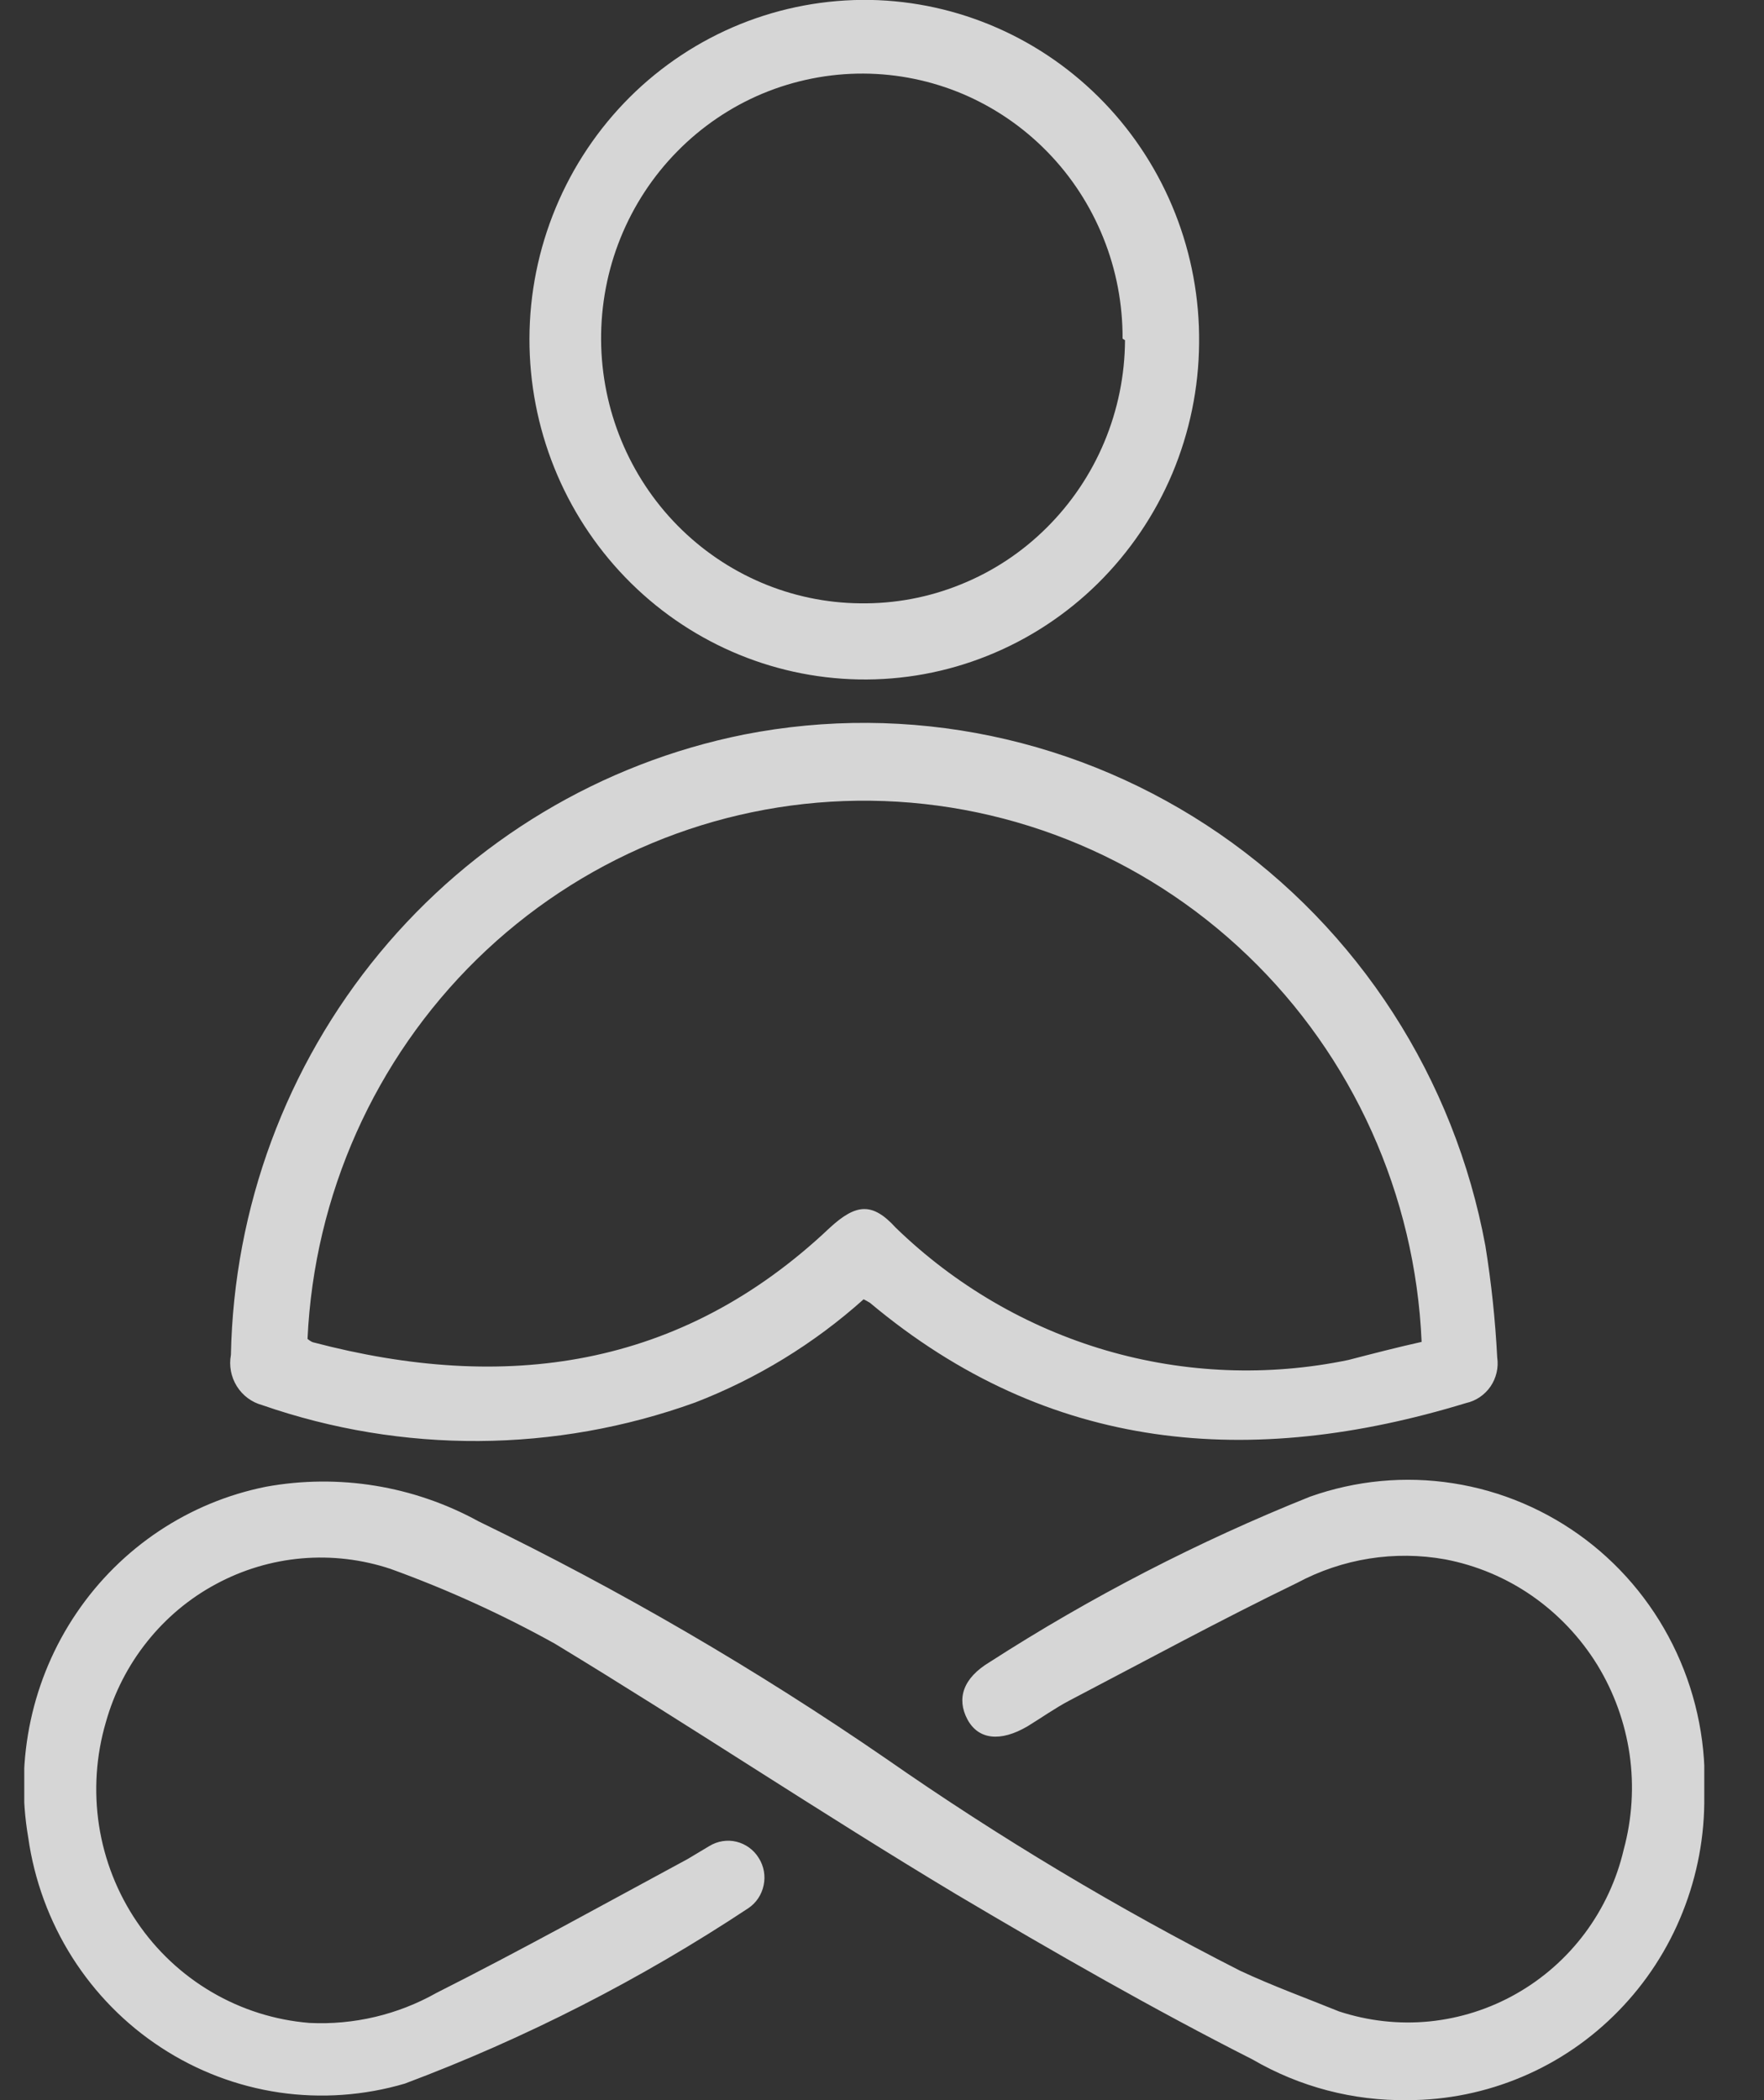 <?xml version="1.0" encoding="UTF-8"?> <svg xmlns="http://www.w3.org/2000/svg" width="21" height="25" viewBox="0 0 21 25" fill="none"><rect x="0" y="0" width="21" height="25" fill="#333333" stroke="none"/><g opacity="0.8" clip-path="url(#clip0_627_586)"><path d="M20.289 21.379C20.295 21.852 20.207 22.322 20.032 22.761C19.858 23.2 19.598 23.6 19.27 23.936C18.942 24.273 18.551 24.541 18.119 24.723C17.689 24.905 17.226 25 16.759 25C16.111 25.01 15.473 24.843 14.911 24.516C13.735 23.92 12.558 23.246 11.381 22.548C9.769 21.581 8.209 20.538 6.603 19.565C5.976 19.217 5.323 18.92 4.649 18.676C4.309 18.563 3.949 18.52 3.592 18.551C3.235 18.582 2.888 18.686 2.571 18.857C2.254 19.027 1.975 19.261 1.75 19.544C1.525 19.826 1.358 20.152 1.26 20.502C1.143 20.901 1.116 21.321 1.179 21.732C1.243 22.143 1.397 22.535 1.63 22.878C1.862 23.221 2.167 23.507 2.523 23.715C2.878 23.923 3.275 24.048 3.684 24.081C4.212 24.107 4.736 23.983 5.197 23.723C6.203 23.216 7.191 22.667 8.186 22.13L8.445 21.975C8.542 21.916 8.658 21.897 8.768 21.924C8.878 21.951 8.974 22.021 9.033 22.118C9.094 22.214 9.115 22.331 9.091 22.442C9.068 22.554 9.003 22.652 8.909 22.715C7.628 23.563 6.256 24.264 4.82 24.803C4.335 24.946 3.824 24.982 3.324 24.909C2.823 24.835 2.344 24.653 1.919 24.375C1.494 24.098 1.133 23.731 0.859 23.299C0.586 22.867 0.408 22.381 0.336 21.874C0.176 20.941 0.382 19.981 0.911 19.201C1.44 18.42 2.25 17.881 3.167 17.698C4.032 17.541 4.924 17.686 5.697 18.11C7.382 18.928 9.005 19.873 10.551 20.937C11.897 21.875 13.305 22.718 14.764 23.46C15.147 23.639 15.541 23.782 15.941 23.944C16.288 24.058 16.655 24.099 17.018 24.063C17.382 24.026 17.734 23.914 18.052 23.733C18.371 23.552 18.649 23.306 18.869 23.011C19.089 22.715 19.246 22.377 19.33 22.017C19.43 21.648 19.454 21.262 19.4 20.884C19.345 20.506 19.214 20.143 19.015 19.818C18.815 19.494 18.551 19.215 18.24 18.998C17.929 18.782 17.577 18.634 17.206 18.563C16.603 18.454 15.982 18.553 15.441 18.843C14.529 19.285 13.629 19.774 12.728 20.245C12.558 20.335 12.399 20.448 12.234 20.549C11.91 20.74 11.646 20.71 11.516 20.466C11.387 20.221 11.463 19.977 11.781 19.786C12.988 19.009 14.264 18.35 15.594 17.817C16.141 17.623 16.726 17.567 17.299 17.657C17.872 17.746 18.414 17.977 18.878 18.328C19.343 18.68 19.714 19.143 19.96 19.675C20.206 20.207 20.319 20.792 20.289 21.379Z" fill="white"></path><path d="M10.281 15.467C9.69 15.996 9.01 16.412 8.274 16.696C6.609 17.296 4.792 17.307 3.12 16.726C2.995 16.692 2.888 16.612 2.819 16.501C2.75 16.39 2.725 16.258 2.749 16.129C2.783 14.377 3.408 12.689 4.519 11.345C5.63 10.002 7.16 9.084 8.857 8.744C9.83 8.553 10.832 8.559 11.803 8.762C12.775 8.965 13.697 9.361 14.518 9.926C15.338 10.491 16.04 11.216 16.583 12.057C17.126 12.899 17.5 13.84 17.683 14.829C17.754 15.269 17.801 15.713 17.824 16.159C17.842 16.28 17.813 16.404 17.744 16.505C17.675 16.605 17.571 16.676 17.453 16.702C14.894 17.483 12.493 17.298 10.357 15.509C10.332 15.493 10.307 15.48 10.281 15.467ZM16.924 15.974C16.849 14.226 16.106 12.575 14.851 11.373C13.597 10.17 11.93 9.51 10.204 9.532C8.513 9.553 6.894 10.228 5.678 11.418C4.462 12.609 3.74 14.226 3.661 15.938C3.661 15.938 3.702 15.974 3.732 15.98C6.003 16.577 8.098 16.302 9.88 14.614C10.192 14.328 10.386 14.31 10.663 14.614C11.369 15.299 12.228 15.8 13.167 16.075C14.105 16.349 15.096 16.388 16.053 16.189C16.353 16.111 16.653 16.034 16.924 15.974Z" fill="white"></path><path d="M6.303 4.032C6.304 3.496 6.411 2.966 6.616 2.473C6.821 1.979 7.121 1.532 7.498 1.156C7.875 0.781 8.322 0.486 8.813 0.287C9.304 0.089 9.828 -0.009 10.357 -0.001C11.41 0.018 12.413 0.459 13.147 1.224C13.881 1.989 14.287 3.018 14.275 4.086C14.271 4.619 14.162 5.146 13.956 5.637C13.749 6.127 13.448 6.571 13.071 6.944C12.694 7.316 12.248 7.609 11.759 7.805C11.27 8.002 10.747 8.098 10.221 8.088C9.174 8.068 8.176 7.631 7.444 6.873C6.711 6.114 6.301 5.094 6.303 4.032ZM13.364 4.032C13.366 3.619 13.288 3.21 13.134 2.829C12.98 2.447 12.754 2.099 12.467 1.806C12.181 1.513 11.84 1.28 11.465 1.12C11.09 0.961 10.687 0.878 10.28 0.876C9.869 0.874 9.461 0.955 9.08 1.113C8.7 1.272 8.354 1.506 8.064 1.801C7.773 2.096 7.543 2.447 7.387 2.833C7.231 3.219 7.153 3.633 7.156 4.05C7.162 4.877 7.489 5.67 8.065 6.255C8.642 6.841 9.423 7.174 10.239 7.182C10.649 7.188 11.057 7.112 11.438 6.957C11.82 6.803 12.167 6.574 12.46 6.282C12.753 5.991 12.987 5.644 13.147 5.261C13.307 4.878 13.391 4.466 13.393 4.05L13.364 4.032Z" fill="white"></path></g><defs><clipPath id="clip0_627_586"><rect width="20" height="25" fill="white" transform="translate(0.289 -0)"></rect></clipPath></defs></svg> 
